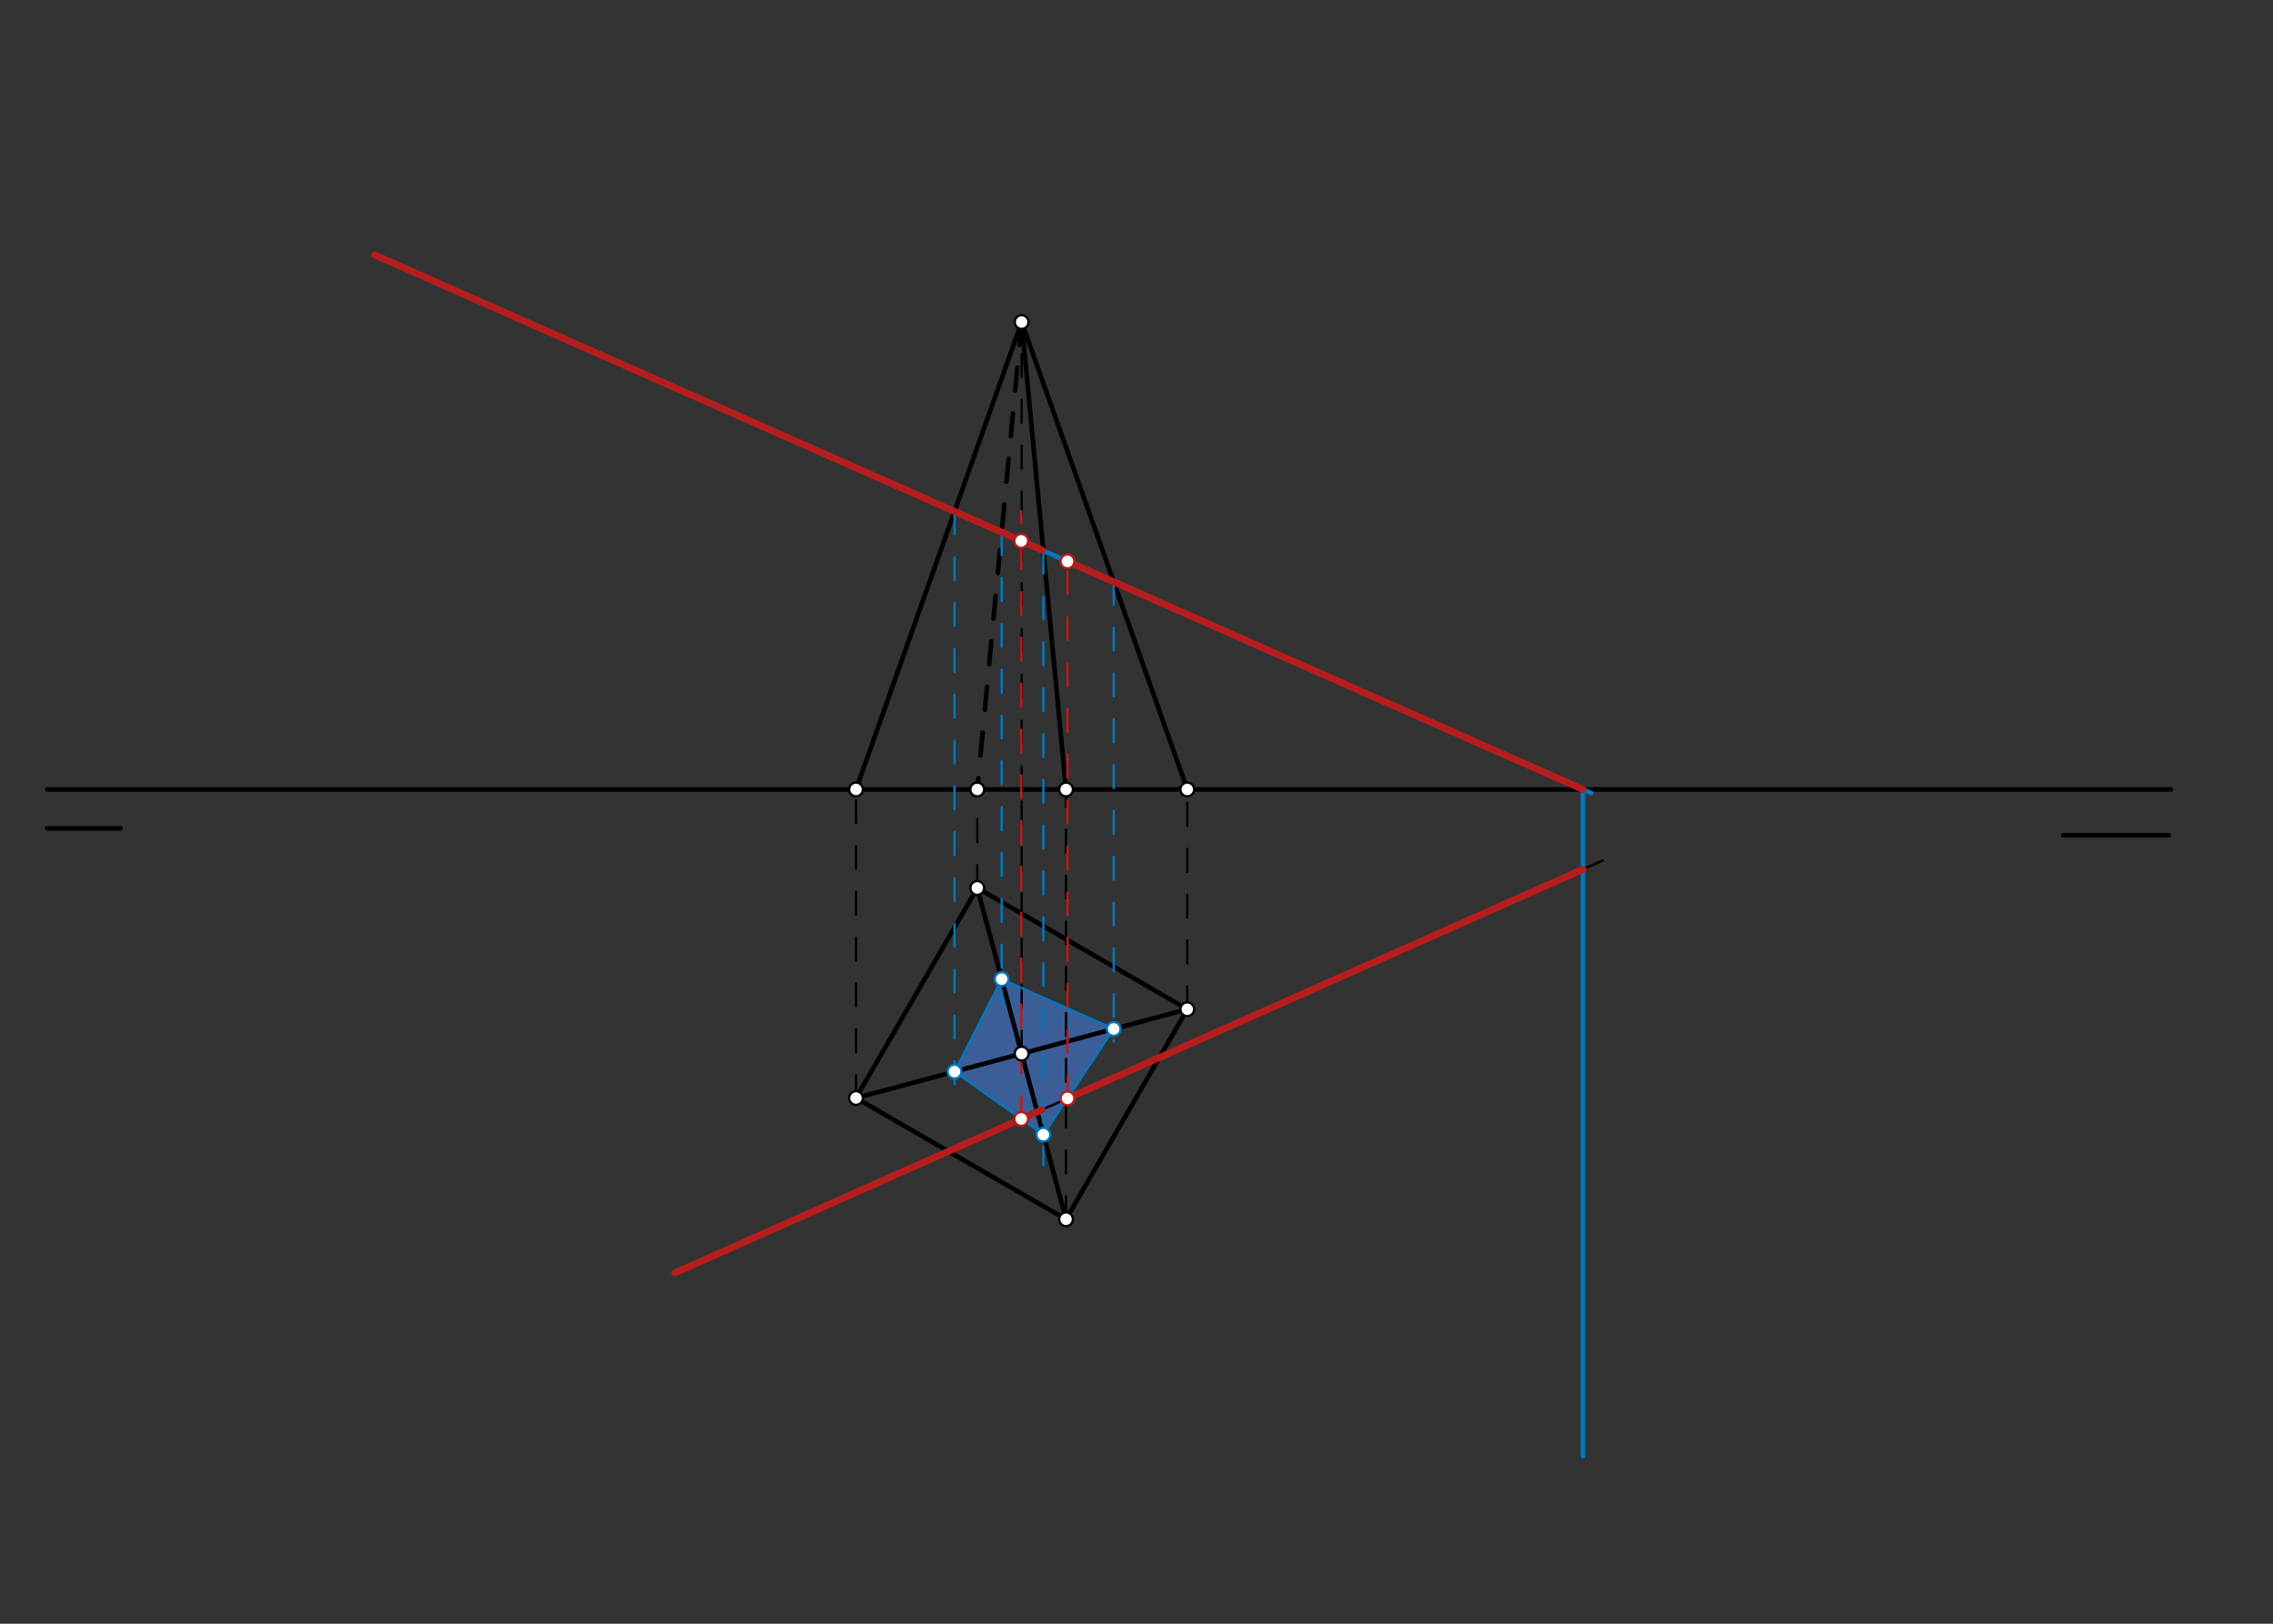 <svg xmlns="http://www.w3.org/2000/svg" class="svg--1it" height="100%" preserveAspectRatio="xMidYMid meet" viewBox="0 0 992.126 708.661" width="100%"><rect x="0" y="0" width="992.126" height="708.661" fill="#333333" stroke="none"/><defs><marker id="marker-arrow" markerHeight="16" markerUnits="userSpaceOnUse" markerWidth="24" orient="auto-start-reverse" refX="24" refY="4" viewBox="0 0 24 8"><path d="M 0 0 L 24 4 L 0 8 z" stroke="inherit"></path></marker></defs><g class="aux-layer--1FB"></g><g class="main-layer--3Vd"><g class="element--2qn"><g fill="#448aff" opacity="0.5"><path d="M 416.641 467.688 L 437.22 427.321 L 486.117 449.072 L 455.41 495.209 L 416.641 467.688 Z" stroke="none"></path></g></g><g class="element--2qn"><line stroke="#000000" stroke-dasharray="none" stroke-linecap="round" stroke-width="2" x1="20.562" x2="947.562" y1="344.547" y2="344.547"></line></g><g class="element--2qn"><line stroke="#000000" stroke-dasharray="none" stroke-linecap="round" stroke-width="2" x1="20.562" x2="52.562" y1="361.547" y2="361.547"></line></g><g class="element--2qn"><line stroke="#000000" stroke-dasharray="none" stroke-linecap="round" stroke-width="2" x1="946.562" x2="900.562" y1="364.547" y2="364.547"></line></g><g class="element--2qn"><line stroke="#000000" stroke-dasharray="none" stroke-linecap="round" stroke-width="2" x1="426.562" x2="518.226" y1="387.547" y2="440.469"></line></g><g class="element--2qn"><line stroke="#000000" stroke-dasharray="none" stroke-linecap="round" stroke-width="2" x1="426.562" x2="373.641" y1="387.547" y2="479.209"></line></g><g class="element--2qn"><line stroke="#000000" stroke-dasharray="none" stroke-linecap="round" stroke-width="2" x1="373.641" x2="465.304" y1="479.209" y2="532.131"></line></g><g class="element--2qn"><line stroke="#000000" stroke-dasharray="none" stroke-linecap="round" stroke-width="2" x1="465.304" x2="518.225" y1="532.131" y2="440.468"></line></g><g class="element--2qn"><line stroke="#000000" stroke-dasharray="none" stroke-linecap="round" stroke-width="2" x1="426.562" x2="465.304" y1="387.547" y2="532.131"></line></g><g class="element--2qn"><line stroke="#000000" stroke-dasharray="none" stroke-linecap="round" stroke-width="2" x1="373.641" x2="518.225" y1="479.209" y2="440.468"></line></g><g class="element--2qn"><line stroke="#000000" stroke-dasharray="10" stroke-linecap="round" stroke-width="1" x1="373.641" x2="373.641" y1="479.209" y2="344.547"></line></g><g class="element--2qn"><line stroke="#000000" stroke-dasharray="10" stroke-linecap="round" stroke-width="1" x1="426.562" x2="426.562" y1="387.547" y2="344.547"></line></g><g class="element--2qn"><line stroke="#000000" stroke-dasharray="10" stroke-linecap="round" stroke-width="1" x1="445.933" x2="445.933" y1="459.839" y2="344.547"></line></g><g class="element--2qn"><line stroke="#000000" stroke-dasharray="10" stroke-linecap="round" stroke-width="1" x1="465.304" x2="465.304" y1="532.131" y2="341.547"></line></g><g class="element--2qn"><line stroke="#000000" stroke-dasharray="10" stroke-linecap="round" stroke-width="1" x1="518.225" x2="518.225" y1="440.468" y2="341.547"></line></g><g class="element--2qn"><line stroke="#000000" stroke-dasharray="10" stroke-linecap="round" stroke-width="1" x1="445.933" x2="445.933" y1="344.547" y2="140.547"></line></g><g class="element--2qn"><line stroke="#000000" stroke-dasharray="none" stroke-linecap="round" stroke-width="2" x1="445.933" x2="373.641" y1="140.547" y2="344.547"></line></g><g class="element--2qn"><line stroke="#000000" stroke-dasharray="none" stroke-linecap="round" stroke-width="2" x1="445.933" x2="518.225" y1="140.547" y2="344.547"></line></g><g class="element--2qn"><line stroke="#000000" stroke-dasharray="none" stroke-linecap="round" stroke-width="2" x1="445.933" x2="465.304" y1="140.547" y2="344.547"></line></g><g class="element--2qn"><line stroke="#000000" stroke-dasharray="10" stroke-linecap="round" stroke-width="2" x1="445.933" x2="426.562" y1="140.547" y2="344.547"></line></g><g class="element--2qn"><line stroke="#000000" stroke-dasharray="none" stroke-linecap="round" stroke-width="1" x1="288.562" x2="557.562" y1="166.547" y2="285.547"></line></g><g class="element--2qn"><line stroke="#000000" stroke-dasharray="none" stroke-linecap="round" stroke-width="1" x1="294.562" x2="699.562" y1="555.547" y2="375.547"></line></g><g class="element--2qn"><line stroke="#0277BD" stroke-dasharray="none" stroke-linecap="round" stroke-width="2" x1="163.514" x2="694.612" y1="111.228" y2="346.175"></line></g><g class="element--2qn"><line stroke="#0277BD" stroke-dasharray="none" stroke-linecap="round" stroke-width="2" x1="690.932" x2="690.932" y1="344.547" y2="635.547"></line></g><g class="element--2qn"><line stroke="#0277BD" stroke-dasharray="10" stroke-linecap="round" stroke-width="1" x1="416.641" x2="416.641" y1="223.206" y2="479.547"></line></g><g class="element--2qn"><line stroke="#0277BD" stroke-dasharray="10" stroke-linecap="round" stroke-width="1" x1="437.22" x2="437.22" y1="232.31" y2="438.547"></line></g><g class="element--2qn"><line stroke="#0277BD" stroke-dasharray="10" stroke-linecap="round" stroke-width="1" x1="455.41" x2="455.41" y1="240.357" y2="508.547"></line></g><g class="element--2qn"><line stroke="#0277BD" stroke-dasharray="10" stroke-linecap="round" stroke-width="1" x1="486.117" x2="486.117" y1="253.941" y2="454.547"></line></g><g class="element--2qn"><line stroke="#0277BD" stroke-dasharray="none" stroke-linecap="round" stroke-width="1" x1="416.641" x2="437.22" y1="467.688" y2="427.321"></line></g><g class="element--2qn"><line stroke="#0277BD" stroke-dasharray="none" stroke-linecap="round" stroke-width="1" x1="437.22" x2="486.117" y1="427.321" y2="449.072"></line></g><g class="element--2qn"><line stroke="#0277BD" stroke-dasharray="none" stroke-linecap="round" stroke-width="1" x1="486.117" x2="455.41" y1="449.072" y2="495.209"></line></g><g class="element--2qn"><line stroke="#0277BD" stroke-dasharray="none" stroke-linecap="round" stroke-width="1" x1="455.41" x2="416.641" y1="495.209" y2="467.688"></line></g><g class="element--2qn"><line stroke="#B71C1C" stroke-dasharray="10" stroke-linecap="round" stroke-width="1" x1="445.751" x2="445.751" y1="488.352" y2="223.031"></line></g><g class="element--2qn"><line stroke="#B71C1C" stroke-dasharray="10" stroke-linecap="round" stroke-width="1" x1="465.948" x2="465.948" y1="479.375" y2="239.698"></line></g><g class="element--2qn"><line stroke="#B71C1C" stroke-dasharray="none" stroke-linecap="round" stroke-width="3" x1="163.514" x2="445.751" y1="111.228" y2="236.084"></line></g><g class="element--2qn"><line stroke="#B71C1C" stroke-dasharray="10" stroke-linecap="round" stroke-width="3" x1="445.751" x2="465.948" y1="236.084" y2="245.019"></line></g><g class="element--2qn"><line stroke="#B71C1C" stroke-dasharray="none" stroke-linecap="round" stroke-width="3" x1="465.948" x2="690.932" y1="245.019" y2="344.547"></line></g><g class="element--2qn"><line stroke="#B71C1C" stroke-dasharray="none" stroke-linecap="round" stroke-width="3" x1="294.562" x2="445.751" y1="555.547" y2="488.352"></line></g><g class="element--2qn"><line stroke="#B71C1C" stroke-dasharray="10" stroke-linecap="round" stroke-width="3" x1="445.751" x2="465.948" y1="488.352" y2="479.375"></line></g><g class="element--2qn"><line stroke="#B71C1C" stroke-dasharray="none" stroke-linecap="round" stroke-width="3" x1="465.304" x2="690.932" y1="479.662" y2="379.383"></line></g><g class="element--2qn"><circle cx="426.562" cy="387.547" r="3" stroke="#000000" stroke-width="1" fill="#ffffff"></circle>}</g><g class="element--2qn"><circle cx="445.933" cy="459.839" r="3" stroke="#000000" stroke-width="1" fill="#ffffff"></circle>}</g><g class="element--2qn"><circle cx="518.225" cy="440.468" r="3" stroke="#000000" stroke-width="1" fill="#ffffff"></circle>}</g><g class="element--2qn"><circle cx="465.304" cy="532.131" r="3" stroke="#000000" stroke-width="1" fill="#ffffff"></circle>}</g><g class="element--2qn"><circle cx="373.641" cy="479.209" r="3" stroke="#000000" stroke-width="1" fill="#ffffff"></circle>}</g><g class="element--2qn"><circle cx="445.933" cy="140.547" r="3" stroke="#000000" stroke-width="1" fill="#ffffff"></circle>}</g><g class="element--2qn"><circle cx="373.641" cy="344.547" r="3" stroke="#000000" stroke-width="1" fill="#ffffff"></circle>}</g><g class="element--2qn"><circle cx="426.562" cy="344.547" r="3" stroke="#000000" stroke-width="1" fill="#ffffff"></circle>}</g><g class="element--2qn"><circle cx="465.304" cy="344.547" r="3" stroke="#000000" stroke-width="1" fill="#ffffff"></circle>}</g><g class="element--2qn"><circle cx="518.225" cy="344.547" r="3" stroke="#000000" stroke-width="1" fill="#ffffff"></circle>}</g><g class="element--2qn"><circle cx="416.641" cy="467.688" r="3" stroke="#0277BD" stroke-width="1" fill="#ffffff"></circle>}</g><g class="element--2qn"><circle cx="437.22" cy="427.321" r="3" stroke="#0277BD" stroke-width="1" fill="#ffffff"></circle>}</g><g class="element--2qn"><circle cx="455.41" cy="495.209" r="3" stroke="#0277BD" stroke-width="1" fill="#ffffff"></circle>}</g><g class="element--2qn"><circle cx="486.117" cy="449.072" r="3" stroke="#0277BD" stroke-width="1" fill="#ffffff"></circle>}</g><g class="element--2qn"><circle cx="445.751" cy="488.352" r="3" stroke="#B71C1C" stroke-width="1" fill="#ffffff"></circle>}</g><g class="element--2qn"><circle cx="465.948" cy="479.375" r="3" stroke="#B71C1C" stroke-width="1" fill="#ffffff"></circle>}</g><g class="element--2qn"><circle cx="445.751" cy="236.084" r="3" stroke="#B71C1C" stroke-width="1" fill="#ffffff"></circle>}</g><g class="element--2qn"><circle cx="465.948" cy="245.019" r="3" stroke="#B71C1C" stroke-width="1" fill="#ffffff"></circle>}</g></g><g class="snaps-layer--2PT"></g><g class="temp-layer--rAP"></g></svg>